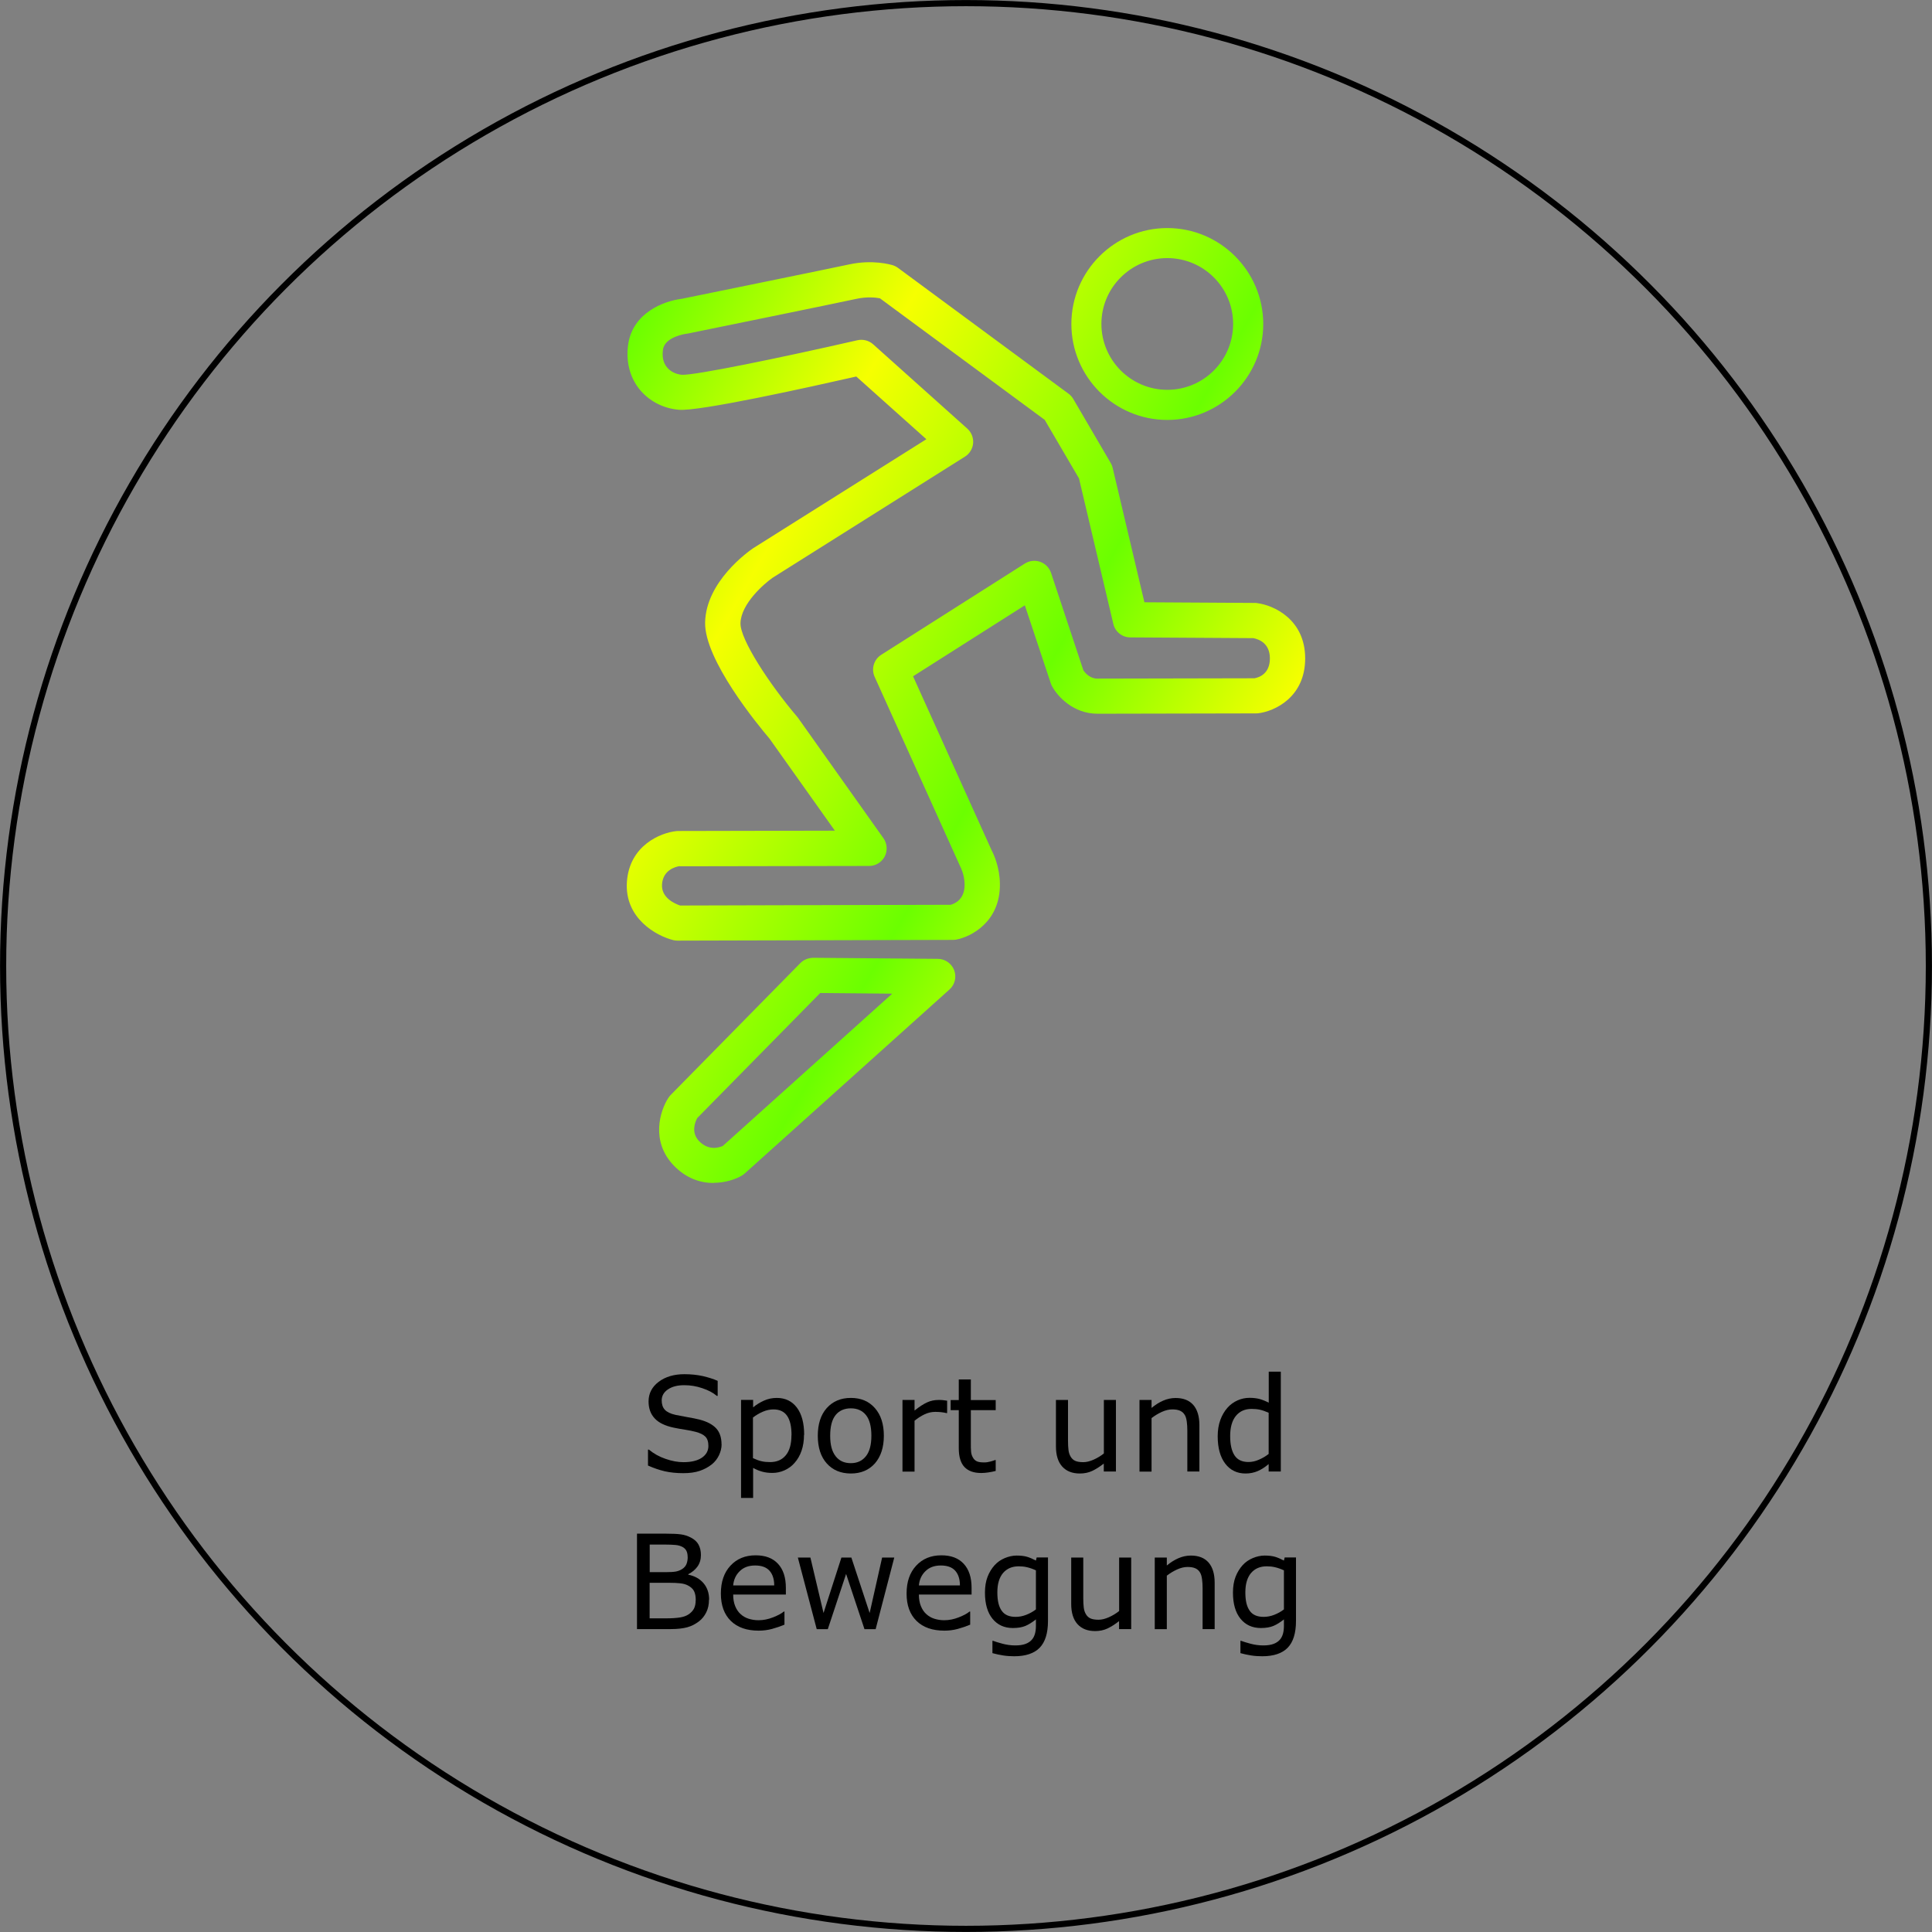 <?xml version="1.0" encoding="UTF-8"?>
<svg id="Ebene_1" data-name="Ebene 1" xmlns="http://www.w3.org/2000/svg" xmlns:xlink="http://www.w3.org/1999/xlink" viewBox="0 0 235.42 235.42">
  <rect x="0" y="0" width="235.42" height="235.42" fill="#808080" stroke="none"/>
  <defs>
    <style>
      .cls-1 {
        fill: url(#Grüner_Verlauf);
      }

      .cls-2 {
        fill: none;
        stroke: #000;
        stroke-miterlimit: 10;
        stroke-width: .75px;
      }
    </style>
    <linearGradient id="Grüner_Verlauf" data-name="Grüner Verlauf" x1="146.47" y1="103.98" x2="66.81" y2="57.98" gradientUnits="userSpaceOnUse">
      <stop offset="0" stop-color="#f6ff00"/>
      <stop offset=".3" stop-color="#6bff00"/>
      <stop offset=".7" stop-color="#f6ff00"/>
      <stop offset="1" stop-color="#6bff00"/>
    </linearGradient>
  </defs>
  <circle class="cls-2" cx="117.71" cy="117.71" r="117.33"/>
  <g>
    <path d="M87.93,175.99c0,.45-.11,.9-.32,1.34s-.51,.82-.89,1.12c-.42,.33-.9,.59-1.46,.78s-1.22,.28-2,.28c-.84,0-1.59-.08-2.26-.23-.67-.16-1.35-.39-2.04-.7v-1.94h.11c.59,.49,1.27,.87,2.04,1.13,.77,.27,1.49,.4,2.17,.4,.96,0,1.7-.18,2.24-.54,.53-.36,.8-.84,.8-1.44,0-.52-.13-.9-.38-1.14-.25-.25-.64-.43-1.15-.57-.39-.1-.81-.19-1.27-.26-.46-.07-.94-.15-1.45-.26-1.03-.22-1.8-.59-2.29-1.12-.5-.53-.75-1.22-.75-2.07,0-.97,.41-1.77,1.23-2.39,.82-.62,1.87-.93,3.13-.93,.82,0,1.57,.08,2.25,.23,.68,.16,1.29,.35,1.81,.58v1.83h-.11c-.44-.38-1.03-.69-1.75-.93-.72-.25-1.46-.37-2.21-.37-.83,0-1.49,.17-2,.52-.5,.34-.75,.79-.75,1.33,0,.48,.12,.86,.38,1.14s.69,.49,1.32,.63c.33,.07,.81,.16,1.42,.27,.61,.1,1.13,.21,1.56,.32,.86,.23,1.52,.58,1.95,1.04s.66,1.11,.66,1.95Z"/>
    <path d="M97.97,174.84c0,.71-.1,1.36-.3,1.94s-.49,1.08-.86,1.49c-.34,.39-.75,.68-1.21,.89-.47,.21-.96,.32-1.48,.32-.45,0-.86-.05-1.23-.15s-.74-.25-1.12-.46v3.66h-1.47v-11.95h1.47v.91c.39-.33,.83-.6,1.32-.82,.49-.22,1.01-.33,1.56-.33,1.05,0,1.87,.4,2.46,1.19s.88,1.9,.88,3.31Zm-1.52,.04c0-1.05-.18-1.84-.54-2.36s-.91-.78-1.66-.78c-.42,0-.85,.09-1.27,.27-.43,.18-.84,.42-1.23,.72v4.95c.42,.19,.77,.32,1.07,.38,.3,.07,.64,.1,1.02,.1,.82,0,1.46-.28,1.91-.83,.46-.55,.69-1.37,.69-2.45Z"/>
    <path d="M107.7,174.95c0,1.42-.37,2.54-1.09,3.37-.73,.82-1.71,1.23-2.93,1.23s-2.21-.41-2.94-1.23-1.09-1.95-1.09-3.37,.36-2.55,1.09-3.37,1.71-1.24,2.94-1.24,2.2,.41,2.93,1.24c.73,.83,1.09,1.95,1.09,3.37Zm-1.52,0c0-1.13-.22-1.97-.66-2.52-.44-.55-1.06-.82-1.84-.82s-1.42,.27-1.86,.82c-.44,.55-.66,1.39-.66,2.52s.22,1.92,.66,2.49c.44,.57,1.06,.85,1.85,.85s1.39-.28,1.84-.84,.67-1.39,.67-2.5Z"/>
    <path d="M115.42,172.19h-.08c-.22-.05-.43-.09-.64-.11-.21-.02-.45-.04-.73-.04-.45,0-.89,.1-1.31,.3s-.83,.46-1.22,.78v6.2h-1.47v-8.73h1.47v1.29c.58-.47,1.1-.8,1.54-1s.9-.29,1.36-.29c.25,0,.44,0,.55,.02,.11,.01,.29,.04,.52,.07v1.51Z"/>
    <path d="M121.33,179.24c-.28,.07-.58,.13-.9,.18-.33,.05-.62,.07-.87,.07-.89,0-1.57-.24-2.03-.72-.46-.48-.7-1.25-.7-2.3v-4.64h-.99v-1.23h.99v-2.51h1.47v2.51h3.03v1.23h-3.03v3.98c0,.46,0,.82,.03,1.07,.02,.26,.09,.5,.22,.72,.11,.21,.27,.36,.47,.46,.2,.1,.51,.14,.92,.14,.24,0,.49-.04,.75-.11,.26-.07,.45-.13,.56-.18h.08v1.32Z"/>
    <path d="M135.97,179.31h-1.47v-.97c-.5,.39-.97,.69-1.42,.9s-.95,.31-1.5,.31c-.92,0-1.63-.28-2.14-.84-.51-.56-.77-1.38-.77-2.46v-5.66h1.47v4.97c0,.44,.02,.82,.06,1.14,.04,.32,.13,.58,.27,.81,.14,.23,.32,.4,.55,.5,.22,.1,.55,.16,.98,.16,.38,0,.79-.1,1.25-.3,.45-.2,.87-.45,1.26-.76v-6.52h1.47v8.73Z"/>
    <path d="M146.15,179.31h-1.47v-4.97c0-.4-.02-.78-.07-1.13s-.13-.63-.26-.82c-.13-.22-.32-.38-.56-.49-.25-.11-.56-.16-.95-.16s-.82,.1-1.26,.3-.86,.45-1.26,.76v6.52h-1.47v-8.73h1.47v.97c.46-.38,.93-.68,1.42-.89,.49-.21,.99-.32,1.51-.32,.94,0,1.66,.28,2.16,.85,.49,.57,.74,1.39,.74,2.45v5.66Z"/>
    <path d="M156.06,179.31h-1.47v-.91c-.42,.36-.86,.65-1.32,.85-.46,.2-.96,.3-1.49,.3-1.04,0-1.87-.4-2.48-1.2-.61-.8-.92-1.91-.92-3.34,0-.74,.11-1.4,.32-1.98s.5-1.07,.86-1.48c.35-.4,.77-.7,1.24-.91,.47-.21,.96-.31,1.46-.31,.46,0,.86,.05,1.22,.14,.35,.1,.73,.25,1.12,.45v-3.78h1.47v12.16Zm-1.47-2.15v-5.01c-.4-.18-.75-.3-1.06-.37s-.65-.1-1.02-.1c-.82,0-1.46,.29-1.92,.86-.46,.57-.69,1.39-.69,2.44s.18,1.82,.53,2.36c.35,.54,.92,.81,1.7,.81,.42,0,.84-.09,1.27-.28,.43-.18,.83-.42,1.2-.71Z"/>
    <path d="M86.39,194.94c0,.58-.11,1.09-.33,1.53s-.51,.81-.88,1.09c-.44,.34-.92,.59-1.44,.73s-1.19,.22-2,.22h-4.12v-11.63h3.45c.85,0,1.48,.03,1.91,.09s.83,.19,1.21,.39c.43,.22,.74,.51,.93,.86,.19,.35,.29,.77,.29,1.26,0,.55-.14,1.02-.42,1.41s-.66,.7-1.12,.93v.06c.79,.16,1.41,.51,1.86,1.04s.68,1.2,.68,2Zm-2.6-5.24c0-.28-.05-.52-.14-.71s-.25-.35-.45-.47c-.25-.14-.54-.23-.89-.26-.35-.03-.78-.05-1.3-.05h-1.84v3.36h2c.48,0,.87-.02,1.16-.07,.29-.05,.55-.15,.8-.31,.24-.16,.42-.36,.52-.61s.15-.54,.15-.88Zm.99,5.3c0-.47-.07-.84-.21-1.12s-.4-.51-.77-.7c-.25-.13-.55-.21-.91-.25-.36-.04-.79-.06-1.3-.06h-2.43v4.33h2.05c.68,0,1.23-.04,1.66-.11,.43-.07,.79-.2,1.06-.39,.29-.2,.5-.43,.64-.7,.13-.26,.2-.6,.2-1.01Z"/>
    <path d="M95.77,194.3h-6.43c0,.54,.08,1,.24,1.4,.16,.4,.38,.73,.66,.98,.27,.25,.59,.44,.96,.56,.37,.12,.78,.19,1.23,.19,.59,0,1.19-.12,1.79-.36s1.03-.47,1.29-.7h.08v1.6c-.5,.21-1,.38-1.52,.52s-1.06,.21-1.62,.21c-1.45,0-2.58-.39-3.39-1.18s-1.22-1.9-1.22-3.34,.39-2.56,1.17-3.4c.78-.84,1.8-1.26,3.07-1.26,1.18,0,2.08,.34,2.72,1.03,.64,.69,.96,1.66,.96,2.93v.8Zm-1.43-1.12c0-.77-.2-1.37-.58-1.79s-.96-.63-1.75-.63-1.41,.23-1.88,.7c-.47,.46-.73,1.04-.79,1.73h5Z"/>
    <path d="M108.97,189.79l-2.27,8.73h-1.36l-2.24-6.73-2.23,6.73h-1.35l-2.3-8.73h1.53l1.6,6.76,2.18-6.76h1.21l2.23,6.76,1.52-6.76h1.48Z"/>
    <path d="M118.4,194.3h-6.43c0,.54,.08,1,.24,1.4,.16,.4,.38,.73,.66,.98,.27,.25,.59,.44,.96,.56,.37,.12,.78,.19,1.23,.19,.59,0,1.19-.12,1.79-.36s1.03-.47,1.29-.7h.08v1.6c-.5,.21-1,.38-1.52,.52s-1.06,.21-1.62,.21c-1.45,0-2.58-.39-3.39-1.18s-1.22-1.9-1.22-3.34,.39-2.56,1.17-3.4c.78-.84,1.8-1.26,3.07-1.26,1.18,0,2.08,.34,2.72,1.03,.64,.69,.96,1.66,.96,2.93v.8Zm-1.43-1.12c0-.77-.2-1.37-.58-1.79s-.96-.63-1.75-.63-1.41,.23-1.88,.7c-.47,.46-.73,1.04-.79,1.73h5Z"/>
    <path d="M127.7,197.52c0,1.48-.34,2.57-1.01,3.26s-1.71,1.04-3.1,1.04c-.46,0-.92-.03-1.36-.1-.44-.07-.87-.16-1.3-.28v-1.5h.08c.24,.09,.62,.21,1.14,.35,.52,.14,1.04,.21,1.56,.21s.91-.06,1.24-.18,.58-.29,.77-.5c.18-.2,.31-.45,.39-.73s.12-.61,.12-.96v-.8c-.44,.35-.87,.62-1.27,.79-.4,.17-.92,.26-1.54,.26-1.04,0-1.87-.38-2.48-1.13-.61-.75-.92-1.81-.92-3.18,0-.75,.11-1.4,.32-1.94s.5-1.01,.86-1.41c.34-.37,.75-.66,1.23-.86s.97-.31,1.45-.31c.5,0,.93,.05,1.27,.15,.34,.1,.7,.26,1.08,.46l.09-.38h1.38v7.73Zm-1.47-1.41v-4.76c-.39-.18-.75-.3-1.09-.38s-.67-.11-1-.11c-.81,0-1.44,.27-1.91,.81-.46,.54-.7,1.33-.7,2.36s.17,1.72,.52,2.23,.91,.76,1.71,.76c.43,0,.86-.08,1.29-.25s.82-.38,1.18-.66Z"/>
    <path d="M137.83,198.51h-1.47v-.97c-.5,.39-.97,.69-1.42,.9s-.95,.31-1.5,.31c-.92,0-1.63-.28-2.14-.84-.51-.56-.77-1.38-.77-2.46v-5.66h1.47v4.97c0,.44,.02,.82,.06,1.14,.04,.32,.13,.58,.27,.81,.14,.23,.32,.4,.55,.5,.22,.1,.55,.16,.98,.16,.38,0,.79-.1,1.25-.3,.45-.2,.87-.45,1.26-.76v-6.52h1.47v8.73Z"/>
    <path d="M148.01,198.51h-1.47v-4.97c0-.4-.02-.78-.07-1.13s-.13-.63-.26-.82c-.13-.22-.32-.38-.56-.49-.25-.11-.56-.16-.95-.16s-.82,.1-1.26,.3-.86,.45-1.26,.76v6.52h-1.47v-8.73h1.47v.97c.46-.38,.93-.68,1.42-.89,.49-.21,.99-.32,1.51-.32,.94,0,1.66,.28,2.16,.85,.49,.57,.74,1.39,.74,2.45v5.66Z"/>
    <path d="M157.92,197.52c0,1.48-.34,2.57-1.01,3.26s-1.71,1.04-3.1,1.04c-.46,0-.92-.03-1.36-.1-.44-.07-.87-.16-1.3-.28v-1.5h.08c.24,.09,.62,.21,1.14,.35,.52,.14,1.04,.21,1.56,.21s.91-.06,1.24-.18,.58-.29,.77-.5c.18-.2,.31-.45,.39-.73s.12-.61,.12-.96v-.8c-.44,.35-.87,.62-1.27,.79-.4,.17-.92,.26-1.54,.26-1.04,0-1.87-.38-2.48-1.13-.61-.75-.92-1.81-.92-3.18,0-.75,.11-1.4,.32-1.94s.5-1.01,.86-1.41c.34-.37,.75-.66,1.23-.86s.97-.31,1.45-.31c.5,0,.93,.05,1.27,.15,.34,.1,.7,.26,1.08,.46l.09-.38h1.38v7.73Zm-1.47-1.41v-4.76c-.39-.18-.75-.3-1.09-.38s-.67-.11-1-.11c-.81,0-1.44,.27-1.91,.81-.46,.54-.7,1.33-.7,2.36s.17,1.72,.52,2.23,.91,.76,1.71,.76c.43,0,.86-.08,1.29-.25s.82-.38,1.18-.66Z"/>
  </g>
  <path class="cls-1" d="M142.24,51.17c-6.45,0-11.69-5.25-11.69-11.69s5.25-11.69,11.69-11.69,11.69,5.25,11.69,11.69-5.25,11.69-11.69,11.69Zm0-19.72c-4.43,0-8.03,3.6-8.03,8.02s3.6,8.03,8.03,8.03,8.02-3.6,8.02-8.03-3.6-8.02-8.02-8.02Zm-59.67,83.17c-.17,0-.35-.02-.52-.06-2.09-.52-5.96-2.67-5.66-7.1,.31-4.44,4.09-5.99,6.04-6.19,.07,0,.14-.01,.22-.01l19.08-.04-7.96-11.21c-1.47-1.73-7.95-9.62-7.85-14.17,.11-4.99,5.27-8.64,5.86-9.04l21.1-13.28-8.54-7.64c-5.61,1.27-19.16,4.29-21.65,4.05-1.92-.17-3.67-1.1-4.81-2.55-1.16-1.47-1.63-3.4-1.33-5.44,.57-3.82,4.31-5.26,6.53-5.53,1.41-.29,18.04-3.68,20.35-4.18,2.92-.64,5.12,.02,5.36,.09,.22,.07,.44,.18,.63,.32l20.78,15.33c.23,.17,.43,.39,.58,.64l4.56,7.8c.11,.18,.19,.38,.24,.59l3.87,16.39,13.47,.08c.08,0,.16,0,.25,.02,2.03,.25,5.87,1.98,5.87,6.74s-3.76,6.46-5.75,6.69c-.08,0-.16,.01-.24,.01,0,0-16.89,.04-19.33,.04-2.93,0-4.85-2.1-5.52-3.34-.06-.11-.11-.22-.15-.34l-3.17-9.53-13.62,8.65,9.6,21.26c.23,.43,.95,1.98,.98,4,.08,4.62-3.47,6.49-5.35,6.83-.13,.02-.25,.03-.38,.03l-33.53,.09h0Zm.23-9.08c-.54,.09-2.01,.49-2.13,2.22-.11,1.64,1.56,2.36,2.2,2.58l32.98-.09c.6-.17,1.72-.73,1.69-2.51-.02-1.18-.5-2.09-.5-2.09-.02-.04-.05-.11-.07-.15l-10.39-23.02c-.44-.97-.1-2.12,.8-2.69l17.5-11.12c.56-.35,1.25-.43,1.87-.21s1.11,.72,1.32,1.34l3.95,11.9c.19,.27,.78,.99,1.68,.99,2.3,0,17.45-.04,19.16-.04,.61-.11,1.88-.57,1.88-2.42s-1.34-2.34-2.02-2.47l-14.99-.09c-.99,0-1.85-.69-2.07-1.65l-4.18-17.72-4.18-7.14-20.08-14.81c-.48-.09-1.57-.22-2.88,.07-2.42,.53-19.76,4.07-20.5,4.22-.06,.01-.13,.02-.19,.03-.07,0-2.63,.36-2.86,1.91-.13,.88,.02,1.6,.46,2.15,.42,.53,1.08,.87,1.83,.94,1.56,.09,12.08-2.08,21.4-4.21,.68-.15,1.39,.03,1.91,.49l11.48,10.28c.5,.45,.76,1.11,.71,1.78-.06,.67-.43,1.28-.99,1.63l-23.44,14.76c-1.02,.71-3.87,3.17-3.92,5.55-.04,1.98,3.54,7.44,6.89,11.37,.04,.05,.08,.1,.12,.15l10.41,14.67c.46,.65,.52,1.51,.16,2.22-.37,.71-1.1,1.16-1.9,1.16l-23.08,.04Zm.61-67.02h0Zm3.54,105.63c-1.55,0-3.31-.52-4.86-2.14-2.84-2.96-1.66-6.69-.64-8.24,.08-.12,.17-.23,.26-.33l15.82-16.09c.41-.41,.95-.62,1.55-.64l15.2,.13c.88,0,1.67,.56,1.99,1.38,.31,.83,.09,1.76-.57,2.35l-24.95,22.42c-.11,.1-.22,.18-.34,.25-.75,.45-2.01,.89-3.45,.89Zm-2-7.89c-.25,.47-.77,1.74,.23,2.78,1.17,1.22,2.46,.79,2.89,.6l20.65-18.56-8.77-.08-15,15.25Z"/>
</svg>